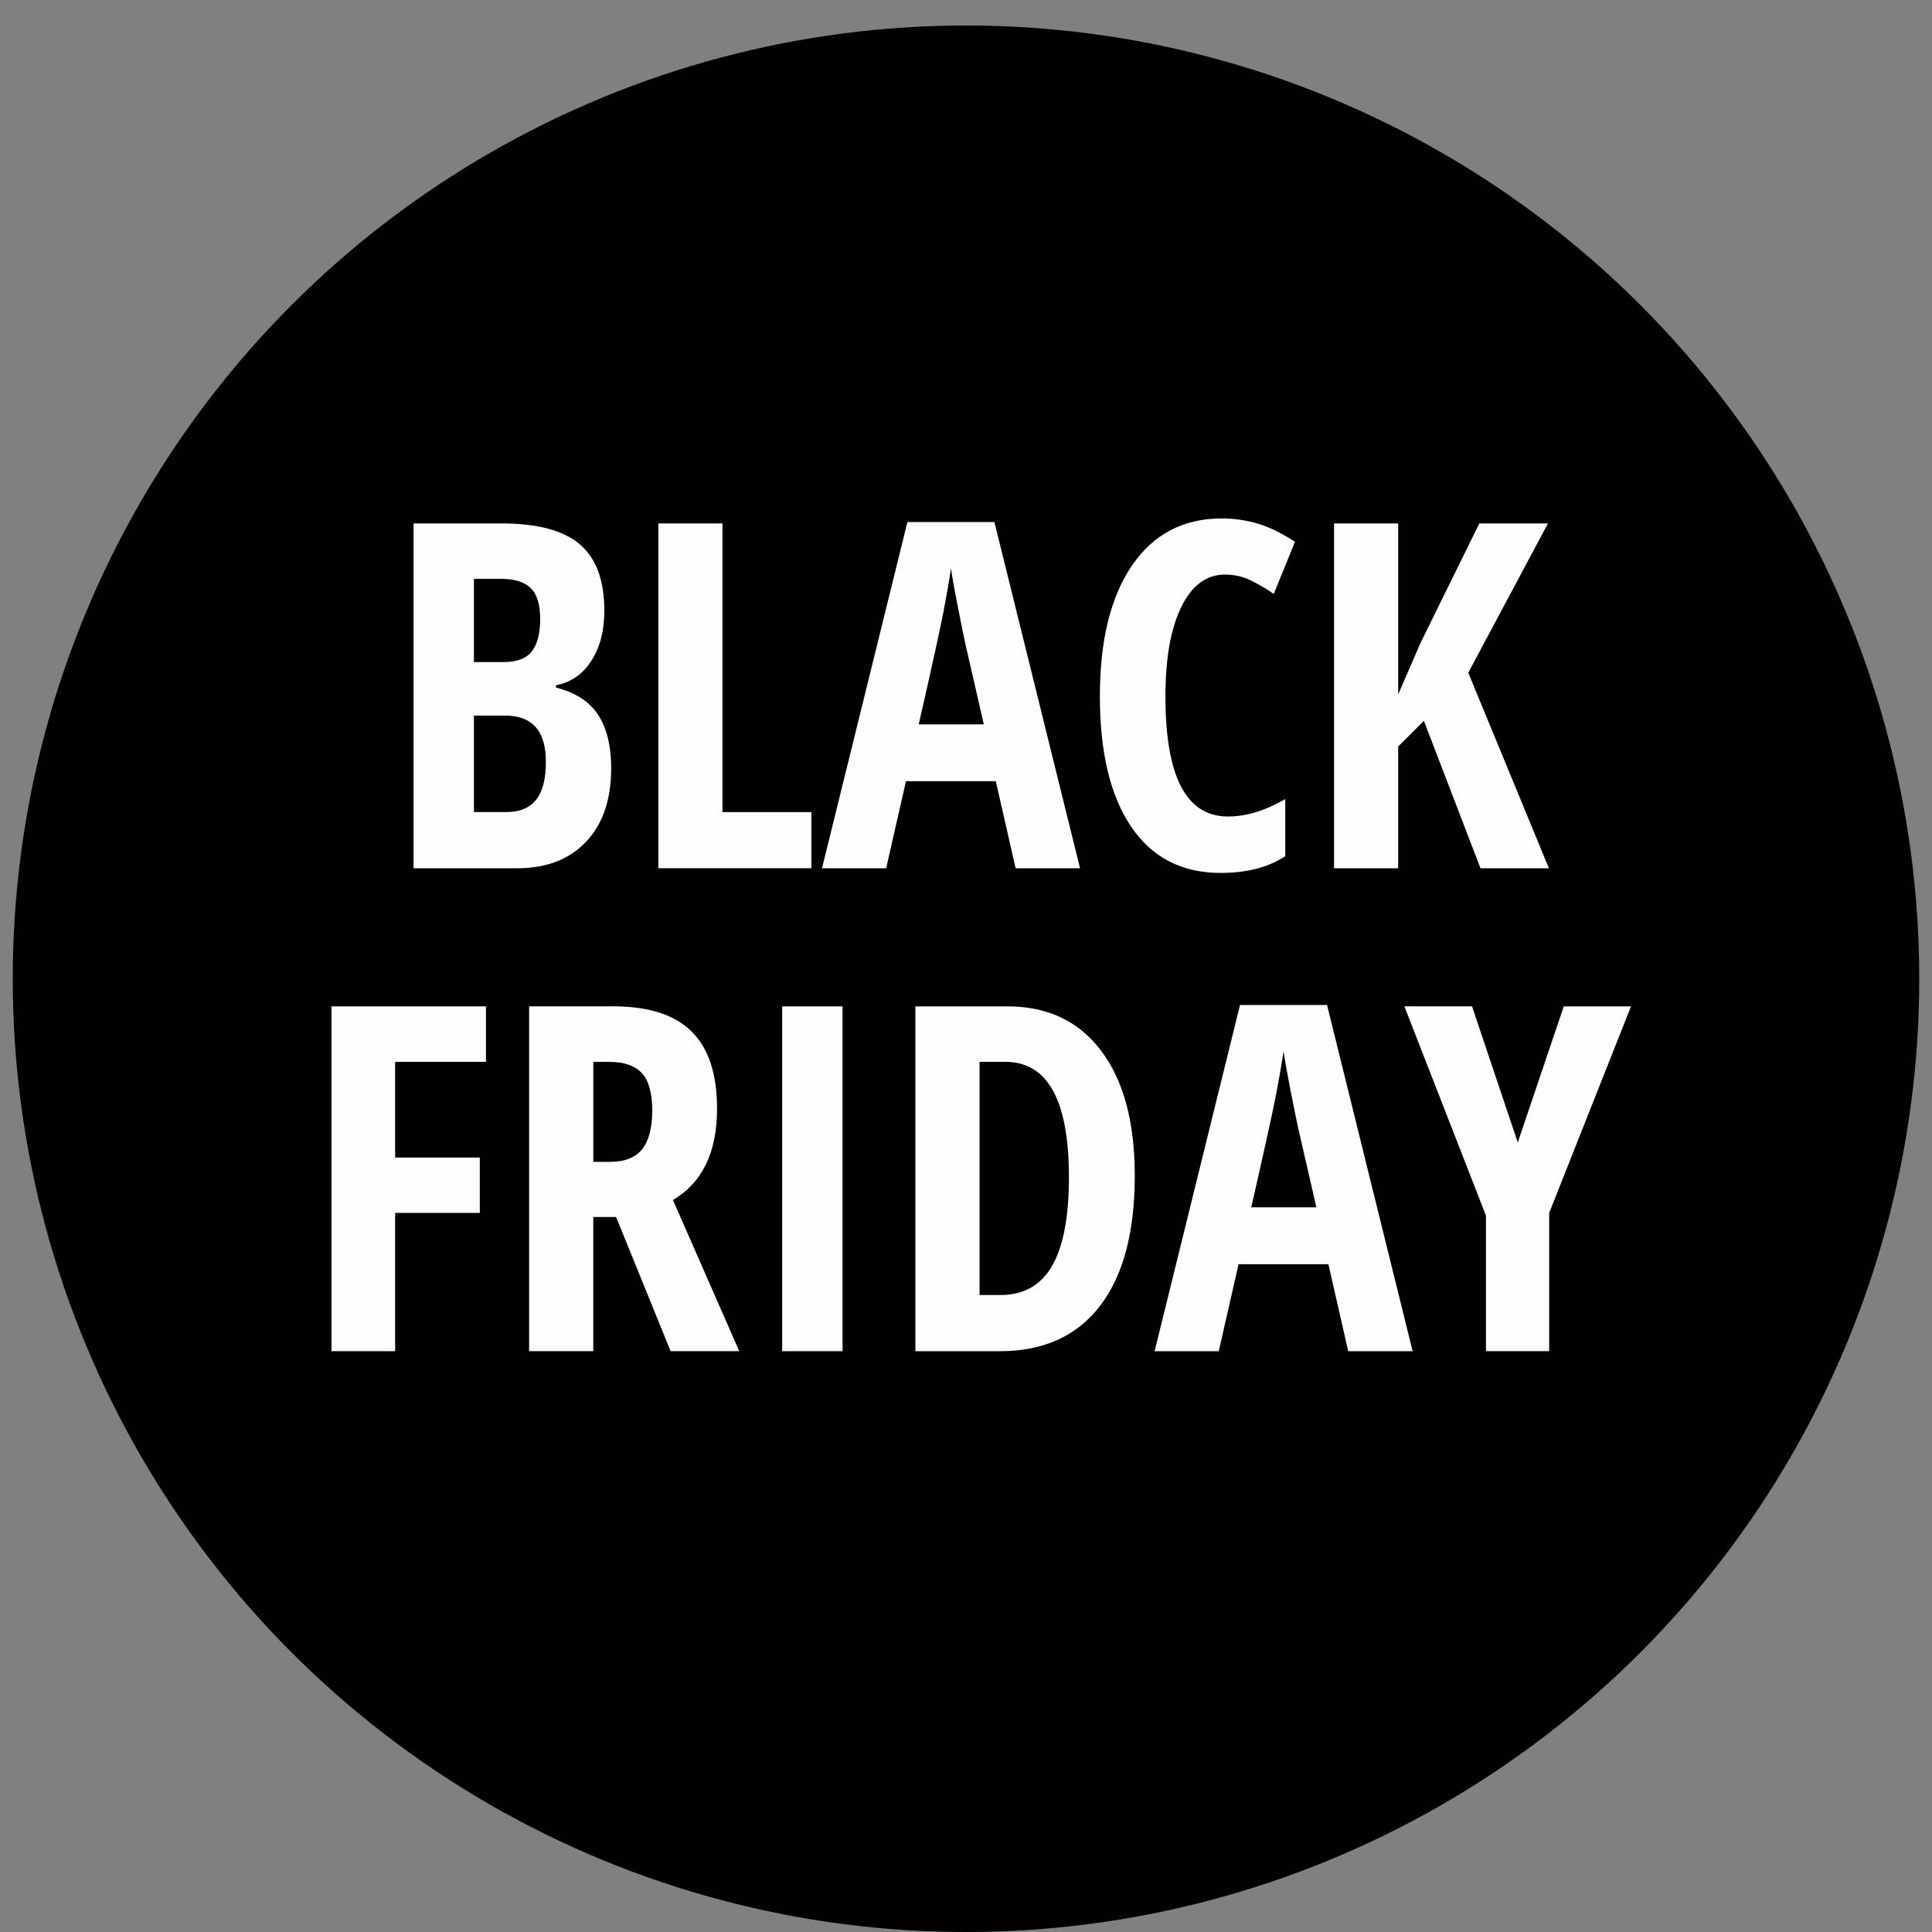 <?xml version="1.0" encoding="utf-8"?>
<!-- Generator: Adobe Illustrator 16.0.3, SVG Export Plug-In . SVG Version: 6.00 Build 0)  -->
<!DOCTYPE svg PUBLIC "-//W3C//DTD SVG 1.1//EN" "http://www.w3.org/Graphics/SVG/1.1/DTD/svg11.dtd">
<svg version="1.1" id="Layer_1" xmlns="http://www.w3.org/2000/svg" xmlns:xlink="http://www.w3.org/1999/xlink" x="0px" y="0px"
	 width="40px" height="40px" viewBox="0 0 40 40" enable-background="new 0 0 40 40" xml:space="preserve">
<rect x="0" y="0" width="40" height="40" fill="#808080" stroke="none"/>
<circle fill="#020000" cx="20" cy="20.264" r="19.736"/>
<g>
	<path fill="#FFFDFD" d="M8.562,10.837h1.821c0.742,0,1.283,0.144,1.621,0.432s0.508,0.746,0.508,1.375
		c0,0.414-0.089,0.759-0.269,1.038s-0.423,0.447-0.732,0.505v0.049c0.404,0.101,0.695,0.29,0.874,0.566s0.269,0.645,0.269,1.104
		c0,0.648-0.173,1.155-0.52,1.521s-0.821,0.549-1.423,0.549H8.562V10.837z M9.812,13.708h0.61c0.28,0,0.477-0.075,0.591-0.225
		s0.171-0.373,0.171-0.669s-0.065-0.509-0.195-0.637s-0.335-0.193-0.615-0.193H9.812V13.708z M9.812,14.816v1.997h0.669
		c0.277,0,0.482-0.084,0.618-0.254s0.203-0.431,0.203-0.786c0-0.638-0.28-0.957-0.84-0.957H9.812z"/>
	<path fill="#FFFDFD" d="M13.63,17.976v-7.139h1.328v5.977h1.841v1.162H13.63z"/>
	<path fill="#FFFDFD" d="M21.027,17.976l-0.41-1.802h-1.86l-0.41,1.802h-1.328l1.768-7.168h1.801l1.773,7.168H21.027z
		 M20.369,14.997l-0.381-1.66c-0.023-0.101-0.074-0.354-0.154-0.759s-0.128-0.676-0.144-0.813c-0.042,0.28-0.096,0.588-0.161,0.925
		s-0.234,1.106-0.508,2.307H20.369z"/>
	<path fill="#FFFDFD" d="M25.359,11.896c-0.381,0-0.682,0.223-0.9,0.669c-0.221,0.446-0.33,1.066-0.33,1.86
		c0,1.654,0.432,2.48,1.294,2.48c0.378,0,0.773-0.121,1.187-0.361v1.182c-0.349,0.231-0.794,0.347-1.338,0.347
		c-0.804,0-1.422-0.32-1.854-0.959c-0.431-0.64-0.646-1.539-0.646-2.698s0.223-2.062,0.666-2.71
		c0.445-0.648,1.063-0.972,1.854-0.972c0.261,0,0.51,0.036,0.75,0.107c0.238,0.072,0.495,0.197,0.769,0.376l-0.439,1.079
		c-0.146-0.101-0.303-0.193-0.469-0.276S25.555,11.896,25.359,11.896z"/>
	<path fill="#FFFDFD" d="M32.068,17.976h-1.416l-1.172-3.052l-0.532,0.532v2.52H27.62v-7.139h1.328v3.54l0.464-1.069l1.216-2.471
		h1.421l-1.65,3.091L32.068,17.976z"/>
	<path fill="#FFFDFD" d="M8.181,27.975H6.863v-7.139h3.198v1.148h-1.88v1.982h1.753v1.146H8.181V27.975z"/>
	<path fill="#FFFDFD" d="M12.283,25.197v2.777h-1.328v-7.139h1.738c0.736,0,1.278,0.175,1.628,0.523
		c0.35,0.348,0.525,0.881,0.525,1.596c0,0.902-0.304,1.531-0.913,1.891l1.372,3.129h-1.421l-1.128-2.777H12.283z M12.283,24.055
		h0.342c0.313,0,0.537-0.09,0.674-0.268c0.137-0.176,0.205-0.441,0.205-0.793c0-0.363-0.072-0.623-0.217-0.779
		c-0.145-0.154-0.369-0.23-0.671-0.23h-0.332V24.055z"/>
	<path fill="#FFFDFD" d="M16.194,27.975v-7.139h1.25v7.139H16.194z"/>
	<path fill="#FFFDFD" d="M23.494,24.338c0,1.178-0.24,2.078-0.721,2.701c-0.48,0.625-1.172,0.936-2.072,0.936h-1.749v-7.139h1.909
		c0.83,0,1.477,0.307,1.939,0.922C23.262,22.371,23.494,23.23,23.494,24.338z M22.131,24.377c0-1.596-0.439-2.393-1.318-2.393
		h-0.532v4.828h0.43c0.484,0,0.842-0.203,1.074-0.607C22.016,25.799,22.131,25.189,22.131,24.377z"/>
	<path fill="#FFFDFD" d="M27.913,27.975l-0.41-1.801h-1.86l-0.41,1.801h-1.328l1.768-7.168h1.802l1.772,7.168H27.913z
		 M27.254,24.996l-0.381-1.66c-0.022-0.1-0.074-0.354-0.154-0.76c-0.079-0.404-0.127-0.676-0.144-0.813
		c-0.042,0.281-0.096,0.588-0.161,0.926c-0.065,0.336-0.234,1.105-0.508,2.307H27.254z"/>
	<path fill="#FFFDFD" d="M31.424,23.654l0.952-2.818h1.392l-1.694,4.277v2.861h-1.309v-2.807l-1.689-4.332h1.401L31.424,23.654z"/>
</g>
</svg>
